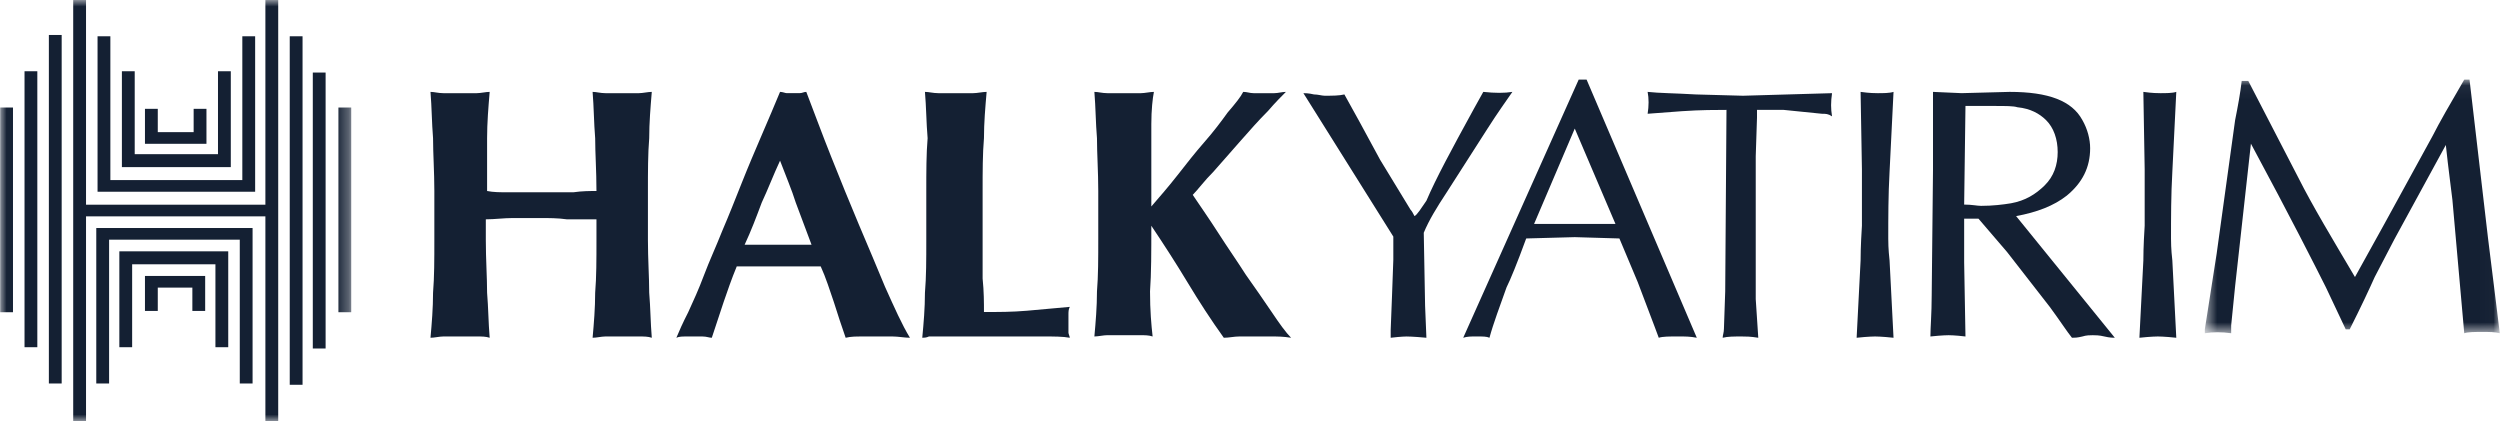 <svg width="190" height="32" viewBox="0 0 190 32" fill="none" xmlns="http://www.w3.org/2000/svg">
<g clip-path="url(#clip0_658_6066)">
<path fill-rule="evenodd" clip-rule="evenodd" d="M45.331 16.669V18.234C45.331 19.702 45.331 21.072 45.233 22.246C45.233 23.42 45.135 24.594 45.038 25.67C45.331 25.67 45.722 25.572 46.015 25.572H47.286H48.558C48.949 25.572 49.242 25.572 49.536 25.67C49.438 24.496 49.438 23.42 49.34 22.246C49.34 21.072 49.242 19.702 49.242 18.234V14.516C49.242 13.049 49.242 11.679 49.34 10.505C49.34 9.331 49.438 8.157 49.536 6.983C49.242 6.983 48.851 7.081 48.558 7.081H47.286H46.015C45.624 7.081 45.331 6.983 45.038 6.983C45.135 8.157 45.135 9.331 45.233 10.505C45.233 11.679 45.331 12.951 45.331 14.516C44.842 14.516 44.255 14.516 43.571 14.614H41.126H38.682C37.997 14.614 37.508 14.614 37.019 14.516V10.505C37.019 9.331 37.117 8.157 37.215 6.983C36.922 6.983 36.53 7.081 36.237 7.081H34.966H33.695C33.303 7.081 33.01 6.983 32.717 6.983C32.815 8.157 32.815 9.331 32.912 10.505C32.912 11.679 33.01 13.049 33.01 14.516V18.234C33.01 19.702 33.01 21.072 32.912 22.246C32.912 23.42 32.815 24.594 32.717 25.67C33.01 25.67 33.401 25.572 33.695 25.572H34.966H36.237C36.628 25.572 36.922 25.572 37.215 25.67C37.117 24.496 37.117 23.42 37.019 22.246C37.019 21.072 36.922 19.702 36.922 18.234V16.669C37.606 16.669 38.291 16.571 38.975 16.571H41.028C41.713 16.571 42.397 16.571 43.082 16.669H45.331Z" fill="#142033"/>
<path fill-rule="evenodd" clip-rule="evenodd" d="M69.157 25.67C68.758 25.67 68.26 25.573 67.861 25.573H66.664H65.467C65.068 25.573 64.669 25.573 64.27 25.67C63.971 24.799 63.672 23.927 63.373 22.959C63.074 22.088 62.774 21.119 62.375 20.248H60.58H58.785H57.389H55.992C55.593 21.216 55.294 22.088 54.995 22.959C54.696 23.831 54.396 24.799 54.097 25.67C53.898 25.67 53.698 25.573 53.399 25.573H52.801H52.102C51.903 25.573 51.604 25.573 51.404 25.67C51.604 25.186 51.903 24.508 52.302 23.734C52.701 22.862 53.1 21.991 53.499 20.926C53.898 19.861 54.396 18.796 54.895 17.537C55.394 16.375 55.892 15.116 56.391 13.857C56.89 12.599 57.389 11.437 57.887 10.275C58.386 9.113 58.885 7.951 59.283 6.983C59.483 6.983 59.682 7.079 59.782 7.079H60.281H60.78C60.979 7.079 61.079 6.983 61.278 6.983C61.877 8.532 62.475 10.178 63.173 11.921C63.871 13.664 64.57 15.407 65.268 17.053C65.966 18.699 66.664 20.345 67.262 21.797C67.961 23.346 68.559 24.702 69.157 25.67ZM59.284 12.211C58.785 13.276 58.386 14.341 57.888 15.407C57.489 16.472 57.09 17.537 56.591 18.602H61.678C61.279 17.537 60.88 16.472 60.481 15.407C60.181 14.438 59.683 13.276 59.284 12.211Z" fill="#142033"/>
<path fill-rule="evenodd" clip-rule="evenodd" d="M70.398 14.516V18.234C70.398 19.702 70.398 21.072 70.296 22.246C70.296 23.42 70.194 24.594 70.092 25.67C70.194 25.67 70.398 25.67 70.602 25.572H71.723H73.456H76.31H79.368C80.081 25.572 80.795 25.572 81.304 25.67C81.304 25.572 81.202 25.377 81.202 25.279V24.594V23.909C81.202 23.713 81.202 23.518 81.304 23.322C80.183 23.42 79.164 23.518 78.043 23.616C76.921 23.713 75.902 23.713 74.781 23.713C74.781 23.029 74.781 22.148 74.679 21.169V18.234V14.516C74.679 13.049 74.679 11.679 74.781 10.505C74.781 9.331 74.883 8.157 74.984 6.983C74.679 6.983 74.271 7.081 73.965 7.081H72.64H71.315C70.907 7.081 70.602 6.983 70.296 6.983C70.398 8.157 70.398 9.331 70.499 10.505C70.398 11.679 70.398 13.049 70.398 14.516Z" fill="#142033"/>
<path fill-rule="evenodd" clip-rule="evenodd" d="M87.501 17.158C88.484 18.626 89.369 19.995 90.254 21.463C91.14 22.931 92.026 24.3 93.009 25.67C93.402 25.67 93.795 25.572 94.189 25.572H95.369H96.647C97.041 25.572 97.533 25.572 98.123 25.67C97.73 25.279 97.238 24.594 96.647 23.713C96.057 22.833 95.369 21.854 94.68 20.876C93.993 19.8 93.303 18.821 92.615 17.745C91.927 16.669 91.238 15.691 90.648 14.81C91.041 14.418 91.533 13.734 92.222 13.049C92.91 12.266 93.599 11.483 94.287 10.701C94.977 9.918 95.664 9.135 96.353 8.45C96.944 7.765 97.435 7.276 97.73 6.983C97.435 6.983 97.139 7.081 96.844 7.081H96.057H95.271C94.977 7.081 94.779 6.983 94.485 6.983C94.287 7.374 93.894 7.863 93.303 8.548C92.812 9.233 92.222 10.016 91.533 10.798C90.845 11.581 90.156 12.462 89.468 13.342C88.779 14.223 88.091 15.006 87.501 15.691V13.049V9.429C87.501 8.352 87.599 7.472 87.697 6.983C87.402 6.983 87.009 7.081 86.714 7.081H85.435H84.156C83.763 7.081 83.468 6.983 83.173 6.983C83.271 8.157 83.271 9.331 83.37 10.505C83.37 11.679 83.468 13.049 83.468 14.516V18.137C83.468 19.604 83.468 20.974 83.37 22.148C83.37 23.322 83.271 24.496 83.173 25.572C83.468 25.572 83.861 25.474 84.156 25.474H85.435H86.615C87.009 25.474 87.304 25.474 87.599 25.572C87.501 24.692 87.402 23.616 87.402 22.148C87.501 20.778 87.501 19.115 87.501 17.158Z" fill="#142033"/>
<path fill-rule="evenodd" clip-rule="evenodd" d="M112.026 8.248L112.73 6.983C113.636 7.08 114.34 7.08 114.942 6.983C114.54 7.567 113.837 8.54 113.032 9.805L109.915 14.672C109.211 15.742 108.609 16.716 108.206 17.689L108.307 23.237L108.407 25.67C107.401 25.573 106.899 25.573 106.899 25.573C106.899 25.573 106.497 25.573 105.692 25.67V25.378V25.086L105.794 22.458L105.893 19.733V17.981L99.058 7.08C99.157 7.08 99.459 7.08 99.861 7.177C100.163 7.177 100.464 7.275 100.665 7.275C101.27 7.275 101.772 7.275 102.173 7.177C102.778 8.248 103.681 9.903 104.888 12.141L107.2 15.937C107.302 16.034 107.401 16.229 107.502 16.424C107.703 16.326 108.005 15.84 108.407 15.256C109.112 13.601 110.318 11.363 112.026 8.248Z" fill="#142033"/>
<path fill-rule="evenodd" clip-rule="evenodd" d="M119.981 17.017H122.774L119.682 9.771L116.591 17.017H118.286H119.981ZM119.981 6.048H120.58L128.957 25.67C128.459 25.57 128.061 25.57 127.562 25.57C126.863 25.57 126.364 25.57 126.066 25.67L125.766 24.865L124.469 21.444L123.074 18.123L119.682 18.023L115.991 18.123C115.293 20.035 114.795 21.243 114.495 21.846C113.997 23.255 113.498 24.563 113.199 25.67C112.999 25.57 112.7 25.57 112.201 25.57C111.803 25.57 111.503 25.57 111.204 25.67L119.981 6.048Z" fill="#142033"/>
<path fill-rule="evenodd" clip-rule="evenodd" d="M138.462 8.646L135.562 8.352H133.532V8.939L133.436 11.875V22.735L133.629 25.67C133.049 25.572 132.663 25.572 132.373 25.572C131.794 25.572 131.31 25.572 130.923 25.67C130.923 25.474 131.019 25.279 131.019 24.985L131.116 22.148L131.213 8.352C130.439 8.352 129.279 8.352 127.83 8.45L125.22 8.646C125.316 8.059 125.316 7.472 125.22 6.983C126.09 7.081 127.25 7.081 128.894 7.178L132.469 7.276L135.852 7.178L139.235 7.081C139.139 7.765 139.139 8.255 139.235 8.842C138.945 8.646 138.752 8.646 138.462 8.646Z" fill="#142033"/>
<path fill-rule="evenodd" clip-rule="evenodd" d="M143.908 6.983L143.607 13.049C143.508 14.81 143.508 16.571 143.508 18.137C143.508 18.332 143.508 18.919 143.607 19.8L143.908 25.67C143.008 25.572 142.507 25.572 142.507 25.572C142.507 25.572 142.006 25.572 141.104 25.67L141.405 19.8C141.405 19.604 141.405 18.724 141.506 17.158V14.81V12.853L141.405 6.983C142.106 7.081 142.507 7.081 142.707 7.081C143.107 7.081 143.607 7.081 143.908 6.983Z" fill="#142033"/>
<path fill-rule="evenodd" clip-rule="evenodd" d="M149.376 8.053L149.276 15.548C149.87 15.548 150.263 15.645 150.561 15.645C151.449 15.645 152.237 15.548 152.831 15.45C153.916 15.256 154.705 14.769 155.397 14.088C156.088 13.406 156.384 12.53 156.384 11.557C156.384 10.584 156.088 9.708 155.496 9.124C155.002 8.637 154.311 8.248 153.324 8.151C153.028 8.053 152.436 8.053 151.548 8.053H149.376ZM146.908 6.983L149.08 7.08L152.731 6.983C155.692 6.983 157.469 7.664 158.259 9.124C158.653 9.805 158.851 10.584 158.851 11.265C158.851 12.725 158.259 13.893 157.075 14.867C156.088 15.645 154.804 16.132 153.224 16.424L160.727 25.67C160.627 25.67 160.332 25.67 159.937 25.573C159.542 25.476 159.246 25.476 159.049 25.476C158.851 25.476 158.555 25.476 158.259 25.573C157.864 25.67 157.666 25.67 157.469 25.67C157.075 25.183 156.581 24.405 155.791 23.334L152.534 19.149L150.363 16.618H149.276V18.76V19.928L149.376 25.573C148.586 25.476 148.093 25.476 148.093 25.476C148.093 25.476 147.599 25.476 146.711 25.573C146.711 24.892 146.809 23.821 146.809 22.458L146.908 12.92V6.983Z" fill="#142033"/>
<path fill-rule="evenodd" clip-rule="evenodd" d="M165.398 6.983L165.098 13.049C164.997 14.81 164.997 16.571 164.997 18.137C164.997 18.332 164.997 18.919 165.098 19.8L165.398 25.67C164.497 25.572 163.996 25.572 163.996 25.572C163.996 25.572 163.496 25.572 162.595 25.67L162.895 19.8C162.895 19.604 162.895 18.724 162.995 17.158V14.81V12.853L162.895 6.983C163.596 7.081 163.996 7.081 164.197 7.081C164.597 7.081 165.098 7.081 165.398 6.983Z" fill="#142033"/>
<mask id="mask0_658_6066" style="mask-type:luminance" maskUnits="userSpaceOnUse" x="167" y="6" width="23" height="20">
<path fill-rule="evenodd" clip-rule="evenodd" d="M167.567 6.051H189.986V25.326H167.567V6.051Z" fill="white"/>
</mask>
<g mask="url(#mask0_658_6066)">
<path fill-rule="evenodd" clip-rule="evenodd" d="M170.37 6.15H170.87L174.673 13.502C175.773 15.688 177.275 18.172 178.977 21.054L181.179 17.079L184.882 10.323C185.383 9.329 186.183 7.938 187.283 6.051H187.684L189.086 18.073C189.285 19.663 189.586 22.047 189.986 25.326C189.586 25.227 189.186 25.227 188.685 25.227C188.085 25.227 187.584 25.227 187.283 25.326L186.383 15.191C186.282 14.297 186.083 12.906 185.883 11.018L181.98 18.172L180.478 21.054C180.078 21.948 179.478 23.239 178.577 25.028H178.275L176.774 21.849C175.975 20.259 174.173 16.682 171.07 10.919L169.869 21.749L169.569 24.73V25.326C168.868 25.227 168.168 25.227 167.567 25.326V25.028L168.468 19.265L169.869 9.131C170.07 8.137 170.269 7.044 170.37 6.15Z" fill="#142033"/>
</g>
<mask id="mask1_658_6066" style="mask-type:luminance" maskUnits="userSpaceOnUse" x="0" y="0" width="27" height="32">
<path fill-rule="evenodd" clip-rule="evenodd" d="M0.014 0H26.694V32H0.014V0Z" fill="white"/>
</mask>
<g mask="url(#mask1_658_6066)">
<path fill-rule="evenodd" clip-rule="evenodd" d="M11.601 20.972H14.717H15.593V23.631H14.62V21.858H11.991V23.631H11.017V20.972H11.601ZM9.556 19.101H16.47H17.346V26.388H16.373V20.086H10.043V26.388H9.07V19.101H9.556ZM8.291 17.329H18.32H19.196V29.145H18.223V18.215H8.291V29.145H7.317V17.329H8.291ZM15.009 10.929H11.893H11.017V8.271H11.991V10.043H14.717V8.271H15.691V10.929H15.009ZM17.054 12.701H10.14H9.264V5.415H10.238V11.717H16.567V5.415H17.541V12.701H17.054ZM18.32 14.572H8.29H7.414V2.757H8.388V13.686H18.417V2.757H19.391V14.572H18.32ZM25.72 23.729H26.694V8.172H25.72V23.729ZM23.773 26.486H24.746V5.514H23.773V26.486ZM22.02 29.243H22.994V2.757H22.02V29.243ZM20.17 31.901V16.443H6.538V32H5.564V-0H6.538V15.557H20.17V-0H21.144V32H20.17V31.901ZM0.014 23.729H0.987V8.172H0.014V23.729ZM1.864 26.388H2.837V5.415H1.864V26.388ZM3.714 29.145H4.687V2.658H3.714V29.145Z" fill="#142033"/>
</g>
</g>
<defs>
<clipPath id="clip0_658_6066">
<rect width="190" height="32" fill="white"/>
</clipPath>
</defs>
</svg>
